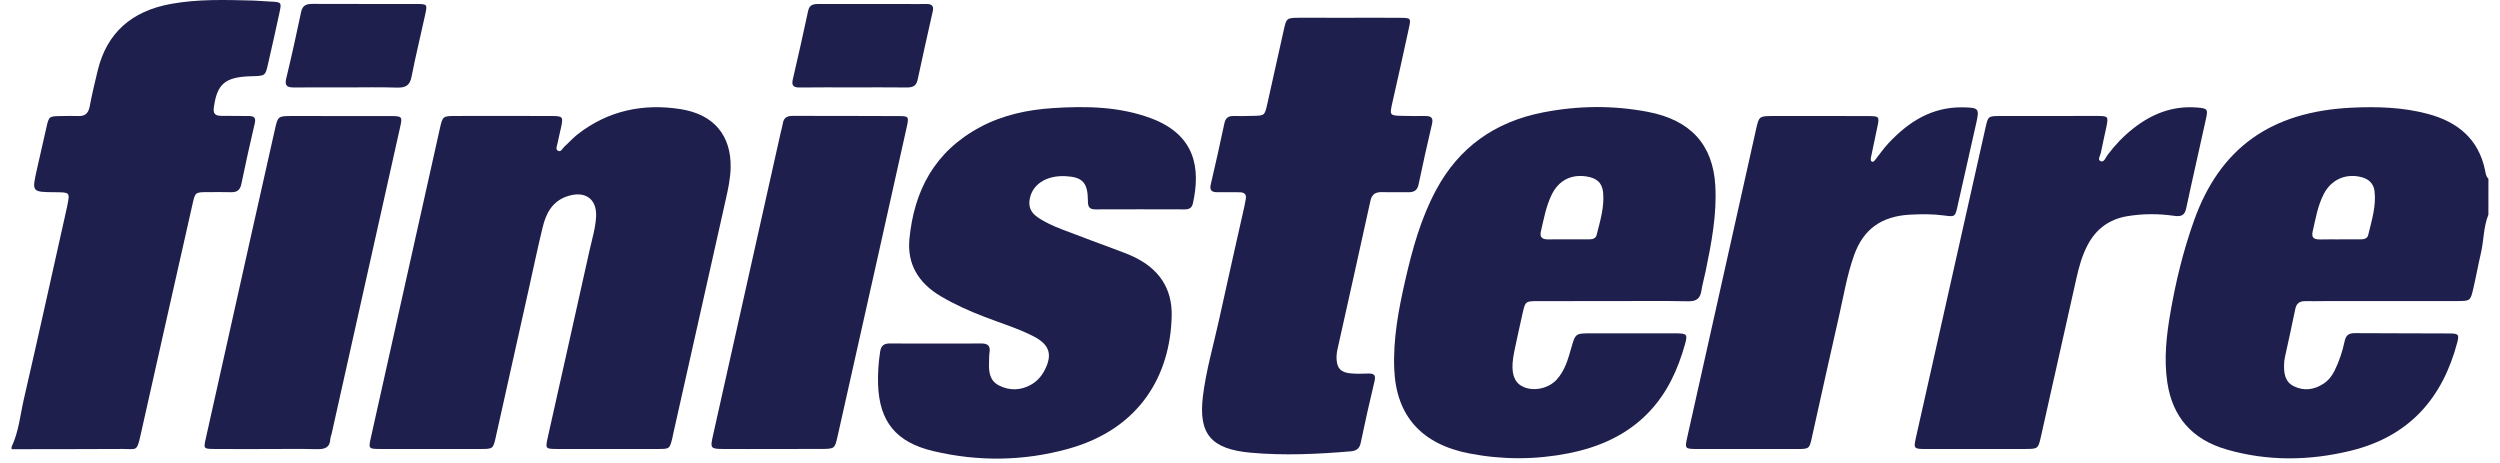 <svg width="108" height="20" viewBox="0 0 108 20" fill="none" xmlns="http://www.w3.org/2000/svg">
<path d="M107.499 9.273C107.282 9.809 107.304 10.388 107.174 10.941C107.056 11.445 106.966 11.956 106.848 12.46C106.722 13.002 106.714 13.005 106.142 13.005C104.251 13.008 102.359 13.007 100.468 13.007C100.176 13.007 99.886 13.016 99.595 13.01C99.333 13.005 99.203 13.111 99.154 13.36C99.016 14.054 98.856 14.743 98.708 15.434C98.686 15.535 98.674 15.639 98.672 15.743C98.664 16.116 98.701 16.491 99.094 16.686C99.534 16.903 99.978 16.839 100.381 16.572C100.593 16.431 100.742 16.238 100.853 16.014C101.056 15.605 101.195 15.178 101.289 14.739C101.341 14.495 101.455 14.39 101.728 14.392C103.091 14.404 104.456 14.395 105.82 14.405C106.206 14.408 106.244 14.452 106.153 14.797C105.526 17.166 104.114 18.852 101.531 19.477C99.754 19.906 97.968 19.931 96.199 19.421C94.684 18.984 93.85 17.999 93.628 16.521C93.475 15.5 93.591 14.492 93.765 13.488C93.997 12.145 94.321 10.819 94.782 9.528C95.898 6.4 98.094 4.821 101.586 4.652C102.696 4.599 103.802 4.631 104.886 4.921C106.211 5.276 107.075 6.035 107.352 7.341C107.38 7.474 107.387 7.617 107.5 7.721C107.499 8.239 107.499 8.756 107.499 9.273ZM101.043 10.341V10.34C101.352 10.34 101.66 10.341 101.969 10.34C102.122 10.339 102.269 10.315 102.308 10.146C102.455 9.527 102.655 8.914 102.581 8.267C102.542 7.918 102.319 7.717 101.96 7.639C101.307 7.495 100.706 7.768 100.389 8.377C100.123 8.892 100.033 9.457 99.905 10.011C99.843 10.281 99.982 10.347 100.225 10.344C100.498 10.338 100.771 10.341 101.043 10.341Z" fill="#1E1F4D"/>
<path d="M0.5 19.304C0.811 18.652 0.87 17.941 1.028 17.254C1.664 14.496 2.271 11.732 2.889 8.971C2.897 8.937 2.903 8.904 2.91 8.87C3.02 8.309 3.02 8.309 2.393 8.304C1.379 8.297 1.377 8.297 1.584 7.363C1.723 6.74 1.862 6.116 2.007 5.495C2.117 5.02 2.121 5.02 2.653 5.014C2.889 5.011 3.127 5.002 3.362 5.013C3.676 5.03 3.817 4.893 3.873 4.605C3.973 4.08 4.095 3.559 4.222 3.039C4.617 1.426 5.675 0.476 7.398 0.166C8.571 -0.045 9.75 -0.006 10.93 0.024C11.166 0.03 11.402 0.055 11.638 0.065C12.167 0.089 12.173 0.089 12.071 0.556C11.911 1.298 11.747 2.039 11.575 2.779C11.461 3.276 11.455 3.275 10.895 3.293C10.859 3.294 10.822 3.294 10.786 3.295C9.706 3.339 9.373 3.639 9.237 4.65C9.202 4.906 9.298 5.003 9.55 5.004C9.95 5.007 10.351 5.013 10.75 5.012C10.991 5.012 11.06 5.099 11.005 5.331C10.8 6.205 10.606 7.081 10.424 7.959C10.371 8.209 10.241 8.311 9.979 8.303C9.653 8.294 9.325 8.299 8.998 8.3C8.435 8.301 8.433 8.301 8.319 8.809C7.567 12.142 6.815 15.475 6.07 18.808C5.91 19.526 5.897 19.392 5.301 19.395C3.701 19.404 2.101 19.402 0.501 19.405C0.5 19.372 0.5 19.338 0.5 19.304Z" fill="#1E1F4D"/>
<path d="M26.258 19.397C25.53 19.397 24.803 19.4 24.075 19.396C23.561 19.393 23.554 19.387 23.663 18.898C24.265 16.202 24.872 13.507 25.47 10.809C25.578 10.321 25.731 9.839 25.752 9.337C25.782 8.585 25.269 8.226 24.509 8.478C23.848 8.697 23.586 9.23 23.443 9.818C23.23 10.691 23.047 11.57 22.852 12.446C22.375 14.586 21.899 16.727 21.421 18.867C21.303 19.393 21.299 19.396 20.758 19.396C19.32 19.398 17.883 19.399 16.445 19.396C15.921 19.395 15.914 19.389 16.021 18.91C17.013 14.46 18.005 10.011 19 5.562C19.123 5.01 19.131 5.011 19.707 5.01C21.072 5.009 22.437 5.006 23.802 5.011C24.324 5.013 24.337 5.037 24.236 5.513C24.189 5.732 24.133 5.95 24.09 6.17C24.067 6.285 23.986 6.445 24.099 6.51C24.24 6.591 24.297 6.408 24.383 6.333C24.581 6.156 24.757 5.953 24.967 5.791C26.275 4.779 27.784 4.455 29.422 4.718C30.847 4.948 31.589 5.861 31.564 7.235C31.555 7.704 31.456 8.159 31.354 8.615C30.603 11.968 29.851 15.321 29.098 18.674C29.08 18.758 29.064 18.844 29.044 18.927C28.928 19.39 28.928 19.394 28.444 19.396C27.715 19.399 26.987 19.397 26.258 19.397Z" fill="#1E1F4D"/>
<path d="M69.647 13.007C68.574 13.007 67.501 13.004 66.428 13.008C65.904 13.01 65.895 13.02 65.782 13.508C65.656 14.063 65.536 14.62 65.418 15.177C65.382 15.345 65.356 15.517 65.344 15.688C65.305 16.248 65.473 16.583 65.855 16.733C66.306 16.91 66.91 16.769 67.247 16.401C67.604 16.01 67.738 15.523 67.876 15.04C68.06 14.397 68.056 14.399 68.767 14.401C69.969 14.403 71.168 14.396 72.369 14.4C72.889 14.402 72.915 14.437 72.784 14.898C72.479 15.976 72.021 16.983 71.218 17.819C70.287 18.787 69.097 19.317 67.769 19.581C66.347 19.863 64.917 19.866 63.489 19.592C61.412 19.193 60.316 17.966 60.232 15.954C60.177 14.65 60.416 13.379 60.705 12.116C61.013 10.767 61.379 9.434 62.046 8.195C63.017 6.389 64.549 5.273 66.639 4.86C68.153 4.561 69.673 4.542 71.192 4.833C73.033 5.186 73.999 6.248 74.101 8.016C74.173 9.267 73.936 10.487 73.686 11.705C73.627 11.993 73.545 12.276 73.499 12.566C73.448 12.891 73.292 13.024 72.922 13.015C71.831 12.992 70.739 13.007 69.647 13.007ZM67.707 10.34C68.016 10.34 68.324 10.34 68.633 10.34C68.786 10.34 68.932 10.316 68.975 10.149C69.126 9.547 69.313 8.946 69.255 8.32C69.216 7.892 68.973 7.685 68.519 7.62C67.859 7.525 67.327 7.801 67.029 8.418C66.786 8.922 66.69 9.469 66.565 10.005C66.505 10.262 66.642 10.347 66.891 10.342C67.162 10.336 67.435 10.34 67.707 10.34Z" fill="#1E1F4D"/>
<path d="M40.419 14.84C41.074 14.84 41.728 14.844 42.383 14.838C42.659 14.835 42.792 14.929 42.749 15.206C42.726 15.359 42.732 15.515 42.726 15.67C42.711 16.064 42.754 16.452 43.165 16.657C43.611 16.879 44.078 16.872 44.521 16.63C44.795 16.48 44.992 16.257 45.132 15.986C45.476 15.316 45.341 14.885 44.649 14.529C43.975 14.184 43.245 13.963 42.538 13.691C41.88 13.438 41.24 13.153 40.637 12.795C39.668 12.221 39.183 11.401 39.287 10.323C39.487 8.253 40.361 6.547 42.35 5.487C43.319 4.97 44.384 4.741 45.48 4.67C46.919 4.577 48.357 4.599 49.727 5.111C51.662 5.833 51.864 7.297 51.534 8.784C51.495 8.961 51.391 9.046 51.192 9.045C49.902 9.041 48.61 9.04 47.32 9.045C47.046 9.046 46.999 8.916 46.998 8.687C46.995 7.89 46.77 7.649 46.036 7.611C45.18 7.566 44.558 7.988 44.474 8.661C44.436 8.968 44.558 9.197 44.812 9.375C45.136 9.602 45.498 9.763 45.869 9.906C46.693 10.225 47.525 10.527 48.352 10.838C48.556 10.914 48.759 10.991 48.953 11.082C50.073 11.608 50.643 12.463 50.617 13.65C50.56 16.166 49.283 18.523 46.135 19.393C44.21 19.924 42.252 19.946 40.313 19.486C38.697 19.103 37.991 18.2 37.933 16.623C37.916 16.14 37.95 15.661 38.024 15.182C38.063 14.927 38.193 14.834 38.456 14.837C39.11 14.845 39.765 14.84 40.42 14.84C40.419 14.841 40.419 14.841 40.419 14.84Z" fill="#1E1F4D"/>
<path d="M58.277 0.768C59.023 0.768 59.769 0.762 60.514 0.77C60.941 0.775 60.956 0.789 60.871 1.184C60.637 2.28 60.389 3.374 60.143 4.468C60.029 4.98 60.036 4.995 60.582 5.005C60.91 5.012 61.237 5.017 61.564 5.012C61.822 5.007 61.926 5.086 61.864 5.351C61.659 6.225 61.464 7.1 61.28 7.978C61.225 8.237 61.072 8.31 60.819 8.304C60.455 8.295 60.092 8.311 59.728 8.3C59.432 8.291 59.269 8.372 59.201 8.68C58.736 10.822 58.251 12.959 57.777 15.099C57.744 15.249 57.73 15.408 57.743 15.56C57.774 15.922 57.937 16.086 58.323 16.127C58.575 16.153 58.832 16.148 59.085 16.137C59.346 16.126 59.447 16.189 59.381 16.462C59.167 17.351 58.968 18.244 58.781 19.139C58.728 19.389 58.59 19.478 58.337 19.499C56.904 19.62 55.467 19.686 54.033 19.557C52.317 19.402 51.769 18.751 51.965 17.123C52.1 16.011 52.419 14.928 52.659 13.833C53.019 12.181 53.396 10.533 53.765 8.881C53.783 8.797 53.792 8.71 53.812 8.627C53.863 8.404 53.772 8.303 53.531 8.305C53.222 8.308 52.913 8.295 52.604 8.303C52.337 8.31 52.246 8.217 52.306 7.962C52.51 7.088 52.708 6.212 52.892 5.334C52.94 5.107 53.05 5.006 53.291 5.012C53.564 5.018 53.837 5.012 54.109 5.006C54.626 4.997 54.633 4.997 54.745 4.501C54.985 3.441 55.217 2.379 55.454 1.318C55.575 0.774 55.577 0.77 56.148 0.767C56.859 0.765 57.569 0.768 58.277 0.768Z" fill="#1E1F4D"/>
<path d="M75.472 19.398C74.763 19.398 74.054 19.4 73.344 19.397C72.785 19.395 72.778 19.39 72.889 18.891C73.422 16.499 73.958 14.108 74.493 11.717C74.948 9.678 75.403 7.64 75.858 5.603C75.99 5.013 75.991 5.012 76.637 5.012C77.984 5.012 79.329 5.009 80.675 5.014C81.197 5.016 81.198 5.024 81.096 5.511C81.005 5.951 80.91 6.389 80.82 6.829C80.811 6.874 80.815 6.948 80.844 6.968C80.922 7.023 80.972 6.953 81.013 6.9C81.2 6.666 81.366 6.418 81.57 6.2C82.432 5.279 83.434 4.612 84.807 4.637C85.476 4.65 85.514 4.688 85.381 5.286C85.111 6.499 84.839 7.711 84.562 8.922C84.46 9.367 84.451 9.372 83.986 9.309C83.497 9.243 83.006 9.247 82.517 9.273C81.271 9.34 80.496 9.904 80.095 11.029C79.786 11.896 79.642 12.801 79.437 13.693C79.039 15.426 78.662 17.162 78.274 18.897C78.163 19.397 78.158 19.397 77.6 19.398C76.891 19.399 76.181 19.398 75.472 19.398Z" fill="#1E1F4D"/>
<path d="M85.38 19.398C84.67 19.398 83.96 19.399 83.252 19.398C82.659 19.397 82.658 19.396 82.778 18.861C83.057 17.615 83.339 16.368 83.618 15.122C84.337 11.922 85.053 8.72 85.773 5.52C85.885 5.02 85.889 5.014 86.398 5.012C87.799 5.008 89.2 5.007 90.601 5.009C91.077 5.01 91.088 5.028 90.994 5.49C90.918 5.862 90.828 6.231 90.756 6.604C90.732 6.727 90.593 6.907 90.757 6.967C90.898 7.017 90.964 6.806 91.044 6.699C91.36 6.273 91.724 5.891 92.146 5.558C92.943 4.927 93.84 4.562 94.903 4.644C95.352 4.679 95.391 4.71 95.304 5.106C95.022 6.405 94.719 7.7 94.444 9C94.376 9.318 94.217 9.366 93.91 9.322C93.242 9.229 92.572 9.227 91.901 9.339C91.104 9.472 90.552 9.9 90.192 10.572C89.944 11.038 89.808 11.538 89.696 12.044C89.186 14.318 88.679 16.593 88.167 18.866C88.048 19.395 88.043 19.395 87.455 19.396C86.762 19.398 86.071 19.397 85.38 19.398Z" fill="#1E1F4D"/>
<path d="M11.5 19.398C10.754 19.398 10.009 19.402 9.263 19.396C8.796 19.392 8.791 19.383 8.886 18.96C9.532 16.063 10.179 13.165 10.826 10.269C11.173 8.72 11.522 7.171 11.869 5.622C12.006 5.012 12.005 5.012 12.631 5.012C14.032 5.012 15.432 5.011 16.833 5.014C17.389 5.015 17.392 5.022 17.276 5.536C16.294 9.932 15.312 14.328 14.33 18.724C14.312 18.807 14.273 18.89 14.269 18.975C14.25 19.339 14.027 19.412 13.684 19.404C12.956 19.385 12.227 19.398 11.5 19.398Z" fill="#1E1F4D"/>
<path d="M33.377 19.397C32.667 19.397 31.958 19.401 31.248 19.396C30.706 19.393 30.679 19.365 30.79 18.862C31.224 16.907 31.663 14.954 32.101 12.998C32.643 10.572 33.186 8.146 33.728 5.719C33.759 5.585 33.801 5.452 33.822 5.316C33.859 5.081 34.012 5.006 34.243 5.006C35.789 5.009 37.336 5.006 38.882 5.015C39.252 5.017 39.267 5.055 39.172 5.485C38.745 7.406 38.316 9.327 37.887 11.248C37.322 13.776 36.755 16.303 36.188 18.829C36.062 19.392 36.061 19.393 35.451 19.394C34.76 19.397 34.069 19.396 33.377 19.397Z" fill="#1E1F4D"/>
<path d="M14.964 3.776C14.219 3.776 13.473 3.771 12.726 3.779C12.437 3.782 12.282 3.733 12.363 3.399C12.594 2.443 12.806 1.481 13.008 0.519C13.067 0.238 13.221 0.167 13.498 0.168C15.008 0.176 16.518 0.169 18.028 0.173C18.447 0.174 18.463 0.193 18.376 0.595C18.18 1.506 17.955 2.412 17.776 3.326C17.704 3.694 17.519 3.795 17.147 3.784C16.42 3.76 15.692 3.777 14.964 3.777C14.964 3.777 14.964 3.777 14.964 3.776Z" fill="#1E1F4D"/>
<path d="M36.834 3.776C36.072 3.776 35.31 3.769 34.547 3.78C34.278 3.783 34.189 3.694 34.247 3.442C34.475 2.452 34.702 1.461 34.912 0.468C34.971 0.188 35.155 0.171 35.388 0.172C36.603 0.175 37.82 0.173 39.035 0.173C39.361 0.173 39.688 0.179 40.014 0.173C40.249 0.169 40.348 0.251 40.296 0.483C40.073 1.474 39.852 2.465 39.638 3.458C39.583 3.713 39.426 3.782 39.172 3.779C38.394 3.769 37.613 3.776 36.834 3.776Z" fill="#1E1F4D"/>
</svg>

